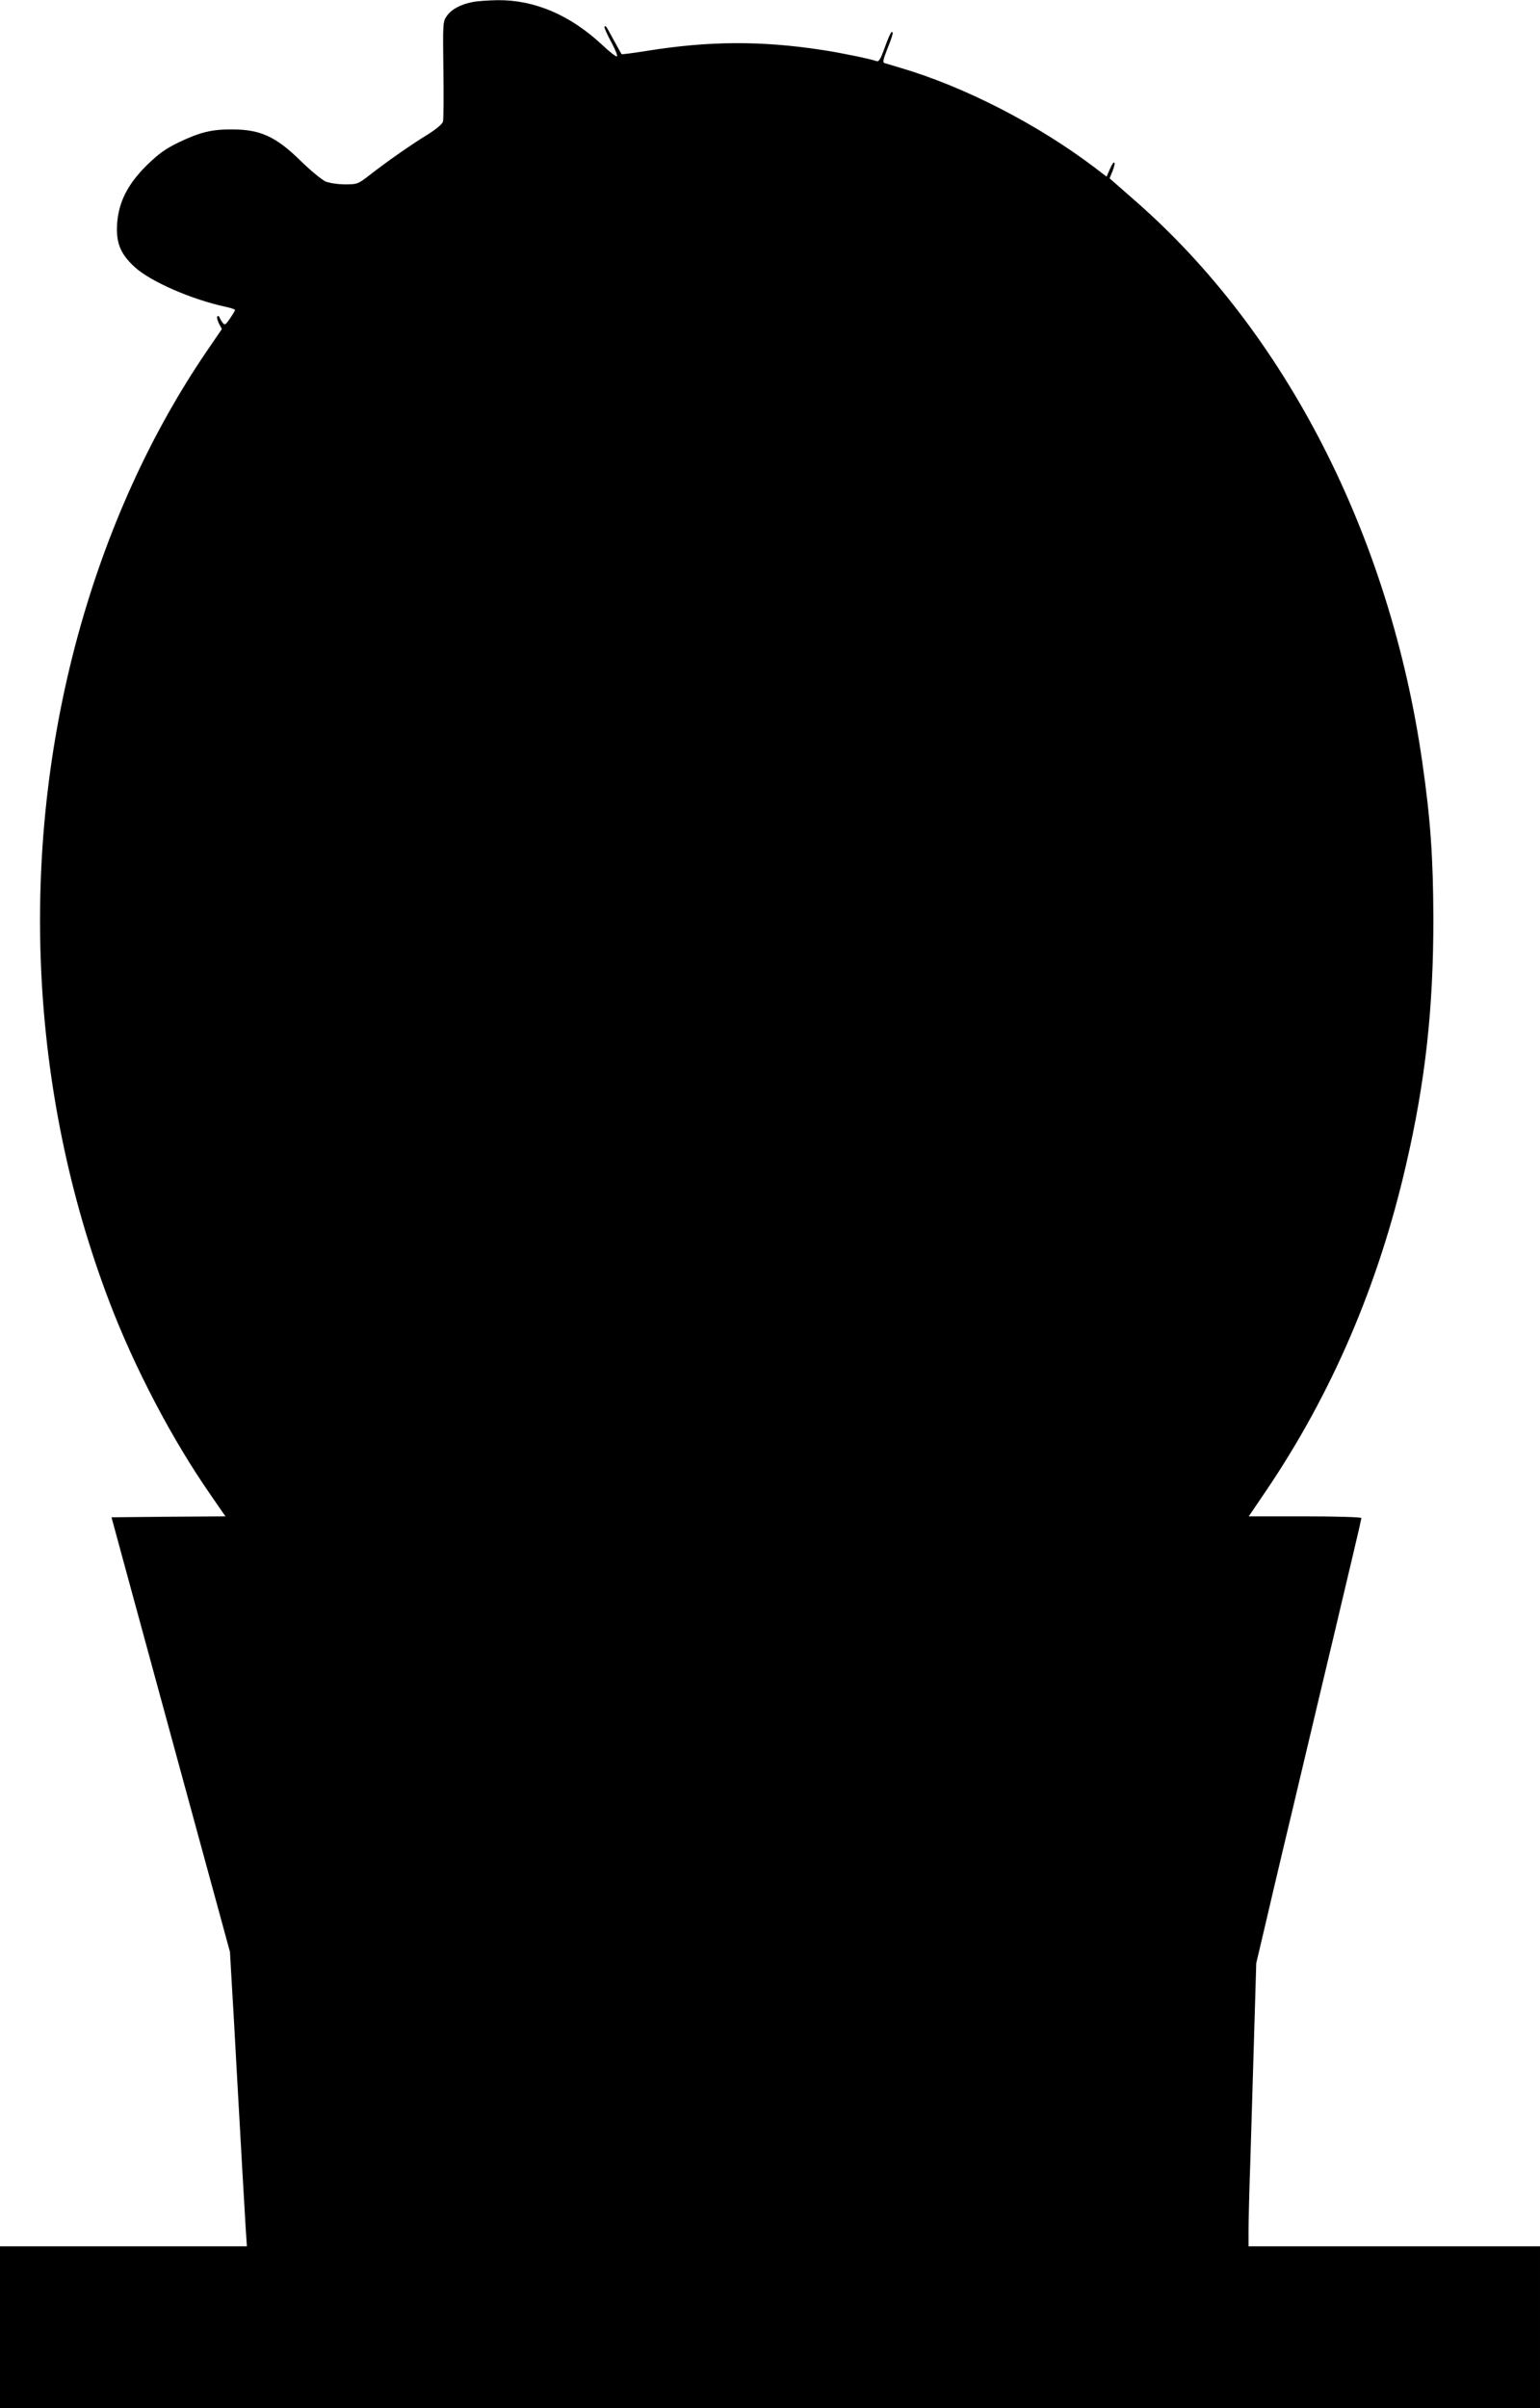  <svg version="1.0" xmlns="http://www.w3.org/2000/svg"
 width="819pt" height="1280pt" viewBox="0 0 819 1280"
 preserveAspectRatio="xMidYMid meet"><g transform="translate(0,1280) scale(0.1,-0.1)"
fill="#000000" stroke="none">
<path d="M2513 12789 c-63 -12 -111 -38 -136 -73 -22 -30 -22 -36 -19 -285 2
-140 1 -264 -2 -277 -4 -14 -34 -39 -83 -70 -90 -55 -221 -147 -309 -216 -60
-46 -64 -48 -128 -48 -38 0 -83 7 -104 15 -20 9 -80 58 -132 109 -131 129
-215 168 -364 168 -108 1 -171 -14 -284 -68 -74 -36 -107 -60 -171 -122 -102
-101 -150 -196 -158 -310 -7 -102 17 -162 95 -233 84 -76 301 -171 483 -210
27 -6 49 -13 49 -17 0 -3 -12 -23 -27 -45 -24 -35 -28 -37 -40 -21 -7 9 -14
22 -16 28 -2 6 -7 8 -11 4 -4 -3 0 -20 8 -37 l16 -30 -84 -123 c-299 -440
-529 -949 -681 -1503 -318 -1163 -259 -2425 165 -3540 134 -353 336 -738 541
-1032 l78 -113 -303 -2 -303 -3 87 -320 c48 -176 190 -696 315 -1155 l228
-835 8 -140 c5 -77 18 -306 29 -510 22 -399 36 -637 46 -808 l7 -107 -657 0
-656 0 0 -430 0 -430 4095 0 4095 0 0 430 0 430 -775 0 -775 0 0 84 c0 46 4
219 10 383 5 164 14 465 20 668 l11 370 46 195 c25 107 67 287 94 400 27 113
81 338 119 500 38 162 93 390 120 505 28 116 59 248 70 295 11 47 40 170 65
274 25 104 45 193 45 197 0 5 -135 9 -300 9 l-299 0 93 137 c349 516 597 1093
744 1733 103 445 145 830 145 1305 -1 323 -15 530 -59 834 -172 1202 -726
2284 -1526 2983 l-137 120 16 39 c21 53 8 63 -14 11 l-18 -41 -60 46 c-307
233 -696 432 -1035 532 -41 12 -80 24 -87 26 -9 3 -5 21 11 62 32 80 39 103
29 103 -5 0 -21 -36 -37 -81 -22 -62 -32 -79 -44 -74 -30 11 -188 44 -287 59
-325 50 -605 49 -938 -5 -71 -11 -130 -19 -131 -17 -2 2 -20 35 -41 73 -44 81
-43 80 -50 73 -3 -3 13 -40 36 -82 23 -43 36 -76 29 -76 -7 0 -41 27 -76 60
-171 160 -361 241 -558 239 -50 -1 -110 -5 -133 -10z"/>
</g>
</svg>
